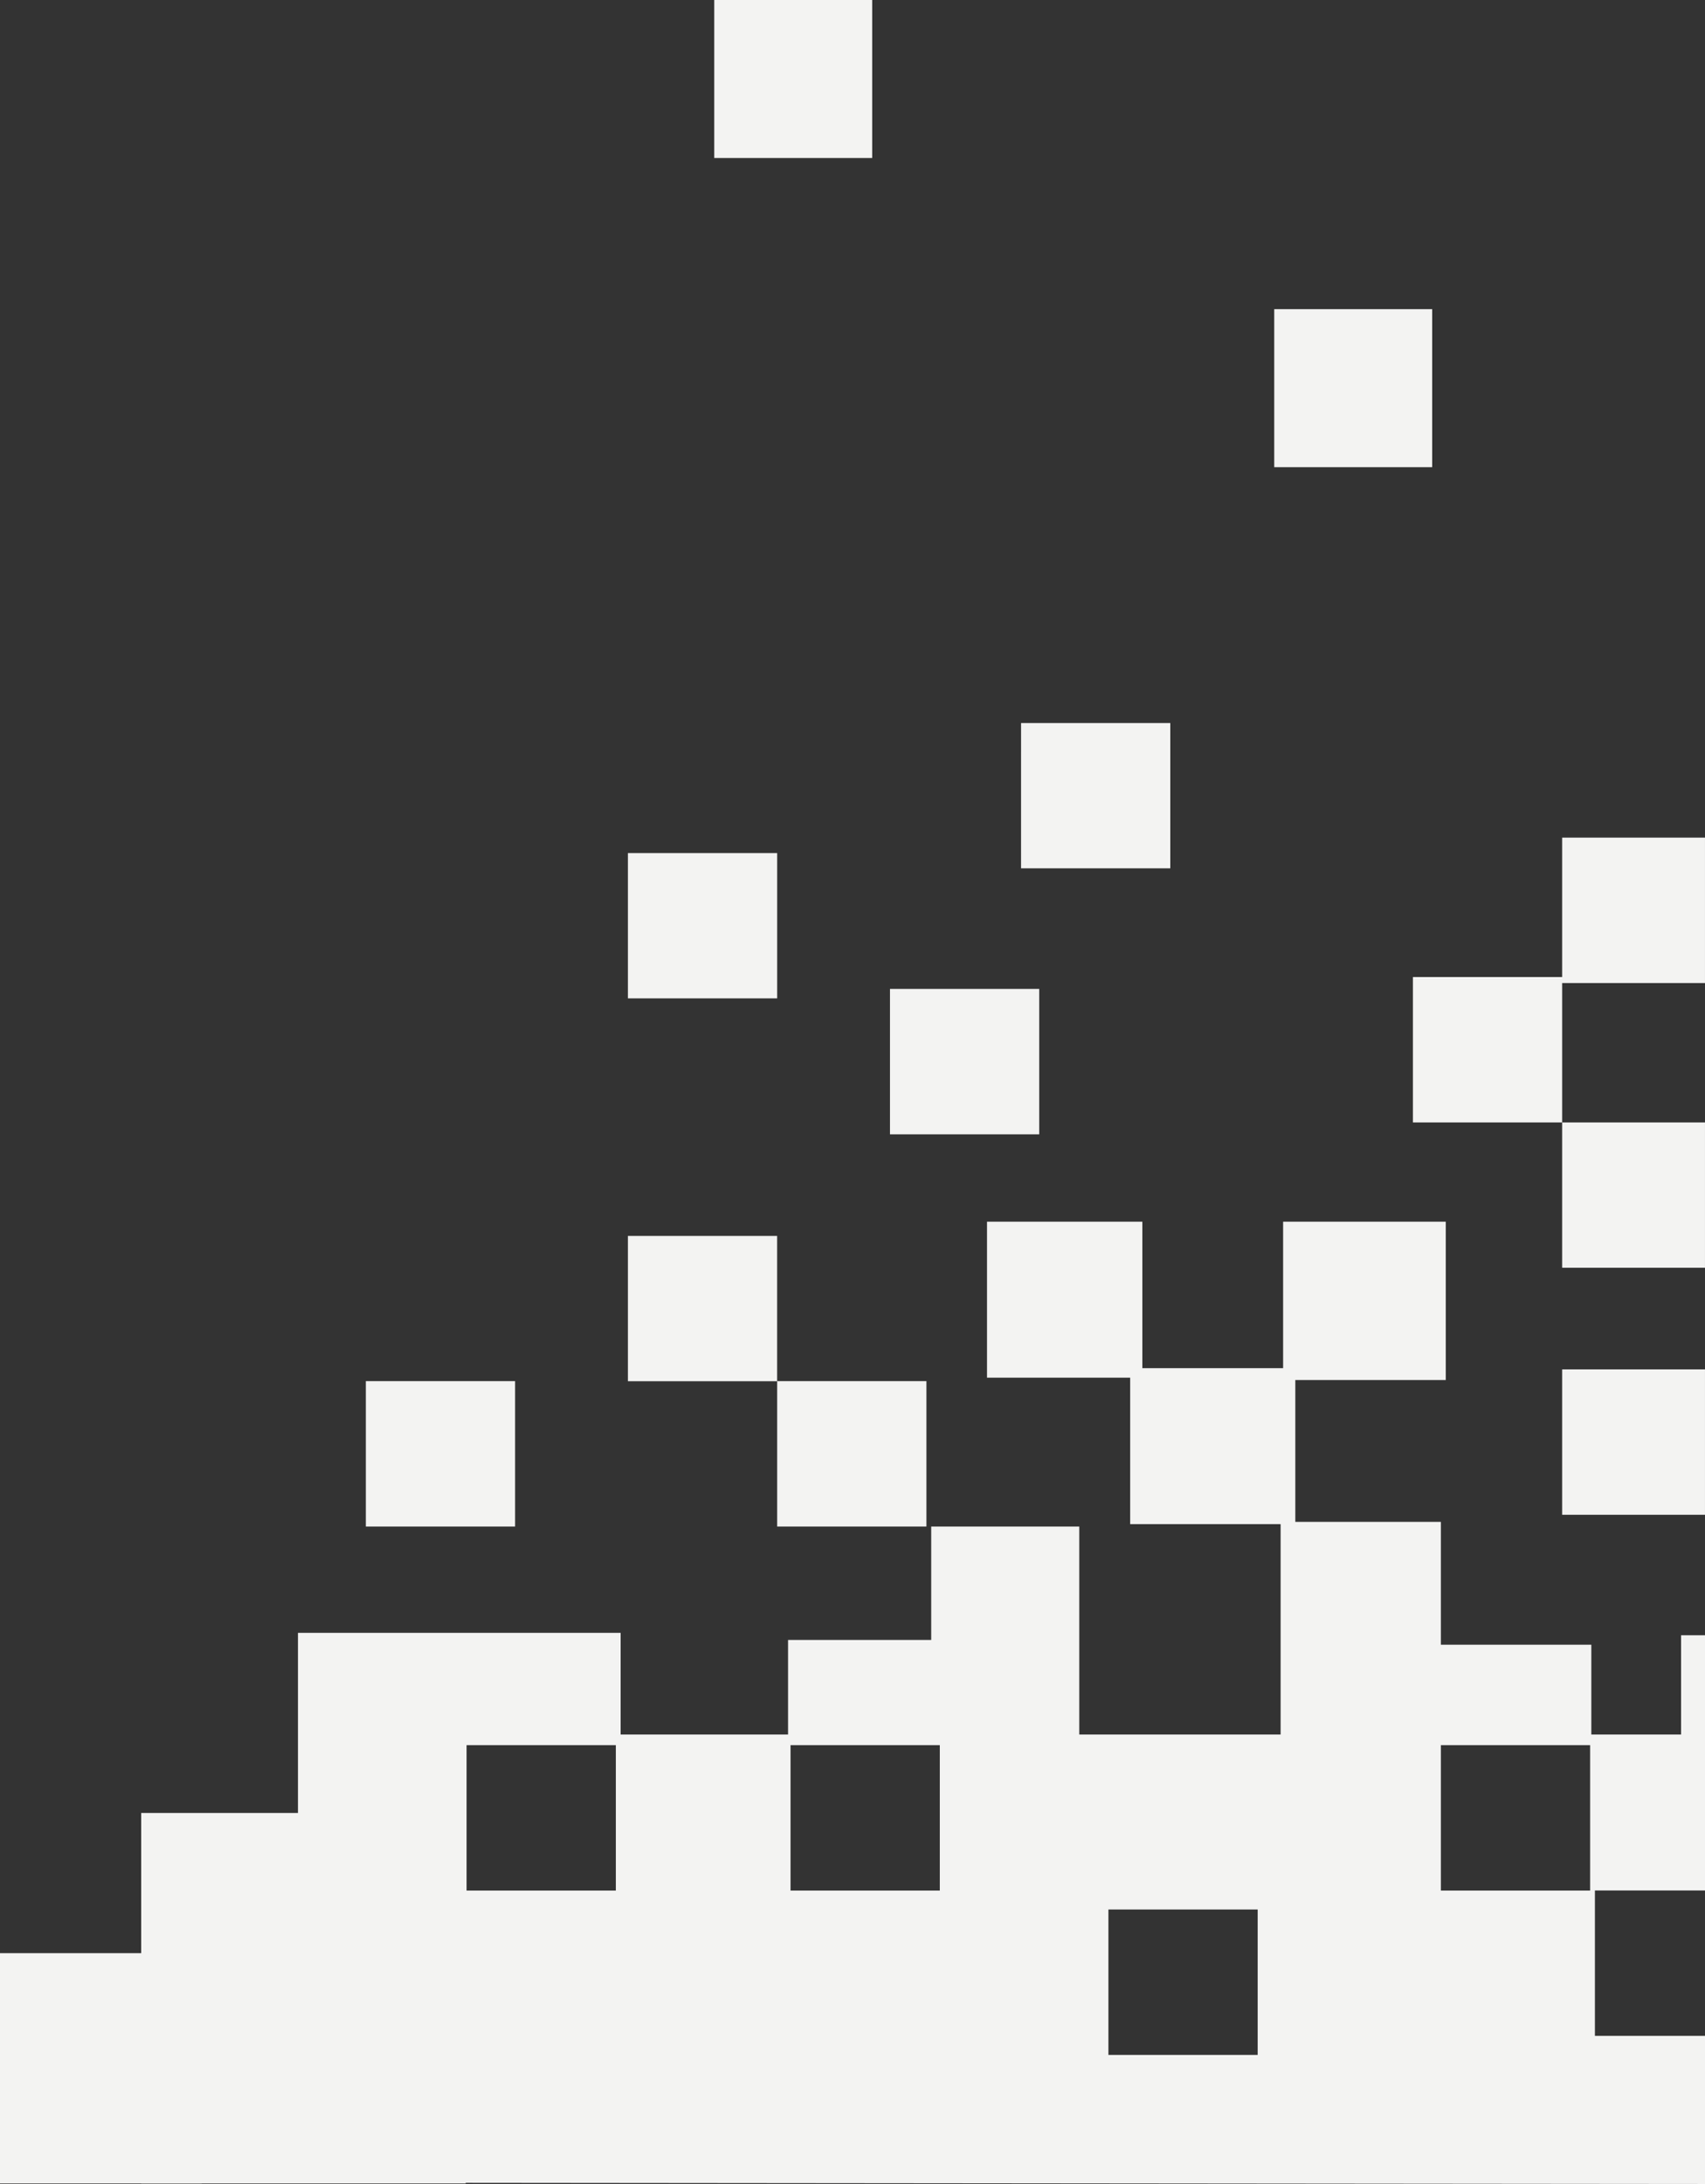 <svg xmlns="http://www.w3.org/2000/svg" width="356.23" height="456.114" viewBox="0 0 356.23 456.114"><rect x="0" y="0" width="356.23" height="456.114" fill="#333333" stroke="none"/><g id="Groupe_50" data-name="Groupe 50" transform="translate(-1563.77 -2043.432)"><g id="Calque_1" data-name="Calque 1" transform="translate(1571.77 2194.432)"><g id="Groupe_16" data-name="Groupe 16"><path id="Trac&#xE9;_18" data-name="Trac&#xE9; 18" d="M38.053,167.808H69.237V137.442H38.053Zm85.938,0h31.184V137.442H123.991ZM288,165.353h29.843V134.987H288Zm-195.2-27.888h31.184V107.122H92.807v30.343ZM193.2,247.791h31.184v30.366H193.2ZM59.1,213.47H90.284v30.366H59.1Zm67.687,0h31.184v30.366H126.787Zm135.874,0h31.184v30.366H262.661ZM229.7,104.144v30.593H200.292V104.144H167.835v32.571h29.911v30.593h31.434v43.935H187.109V167.808H156.175v23.684H126.264v19.751H91.284V190.014H23.87V304.841l293.976.273V274.18h-23V243.814h23v-53.3h-5v20.729H294.095V192.492H262.661V166.831H232.249V137.215h31.434V104.144H229.7Zm58.3,9.614h29.843V83.415H288v30.343ZM147.561,85.893h31.184V55.527H147.561ZM92.807,57.5h31.184V27.161H92.807V57.5ZM288,23.934V53.049H256.819V83.415H288V54.3h29.843V23.934Zm-113.054,6.41h31.184V0H174.949Z" transform="translate(30.384)" fill="#f3f3f2"></path><g id="Groupe_15" data-name="Groupe 15" transform="translate(-8 227.631)"><rect id="Rectangle_12" data-name="Rectangle 12" width="67.801" height="77.369" transform="translate(29.502)" fill="#f3f3f2"></rect><rect id="Rectangle_13" data-name="Rectangle 13" width="42.14" height="48.094" transform="translate(0 29.275)" fill="#f3f3f2"></rect></g></g></g><rect id="Rectangle_16" data-name="Rectangle 16" width="33" height="33" transform="translate(1830 2108)" fill="#f3f3f2"></rect><rect id="Rectangle_17" data-name="Rectangle 17" width="33" height="33" transform="translate(1713 2043.432)" fill="#f3f3f2"></rect></g></svg>
